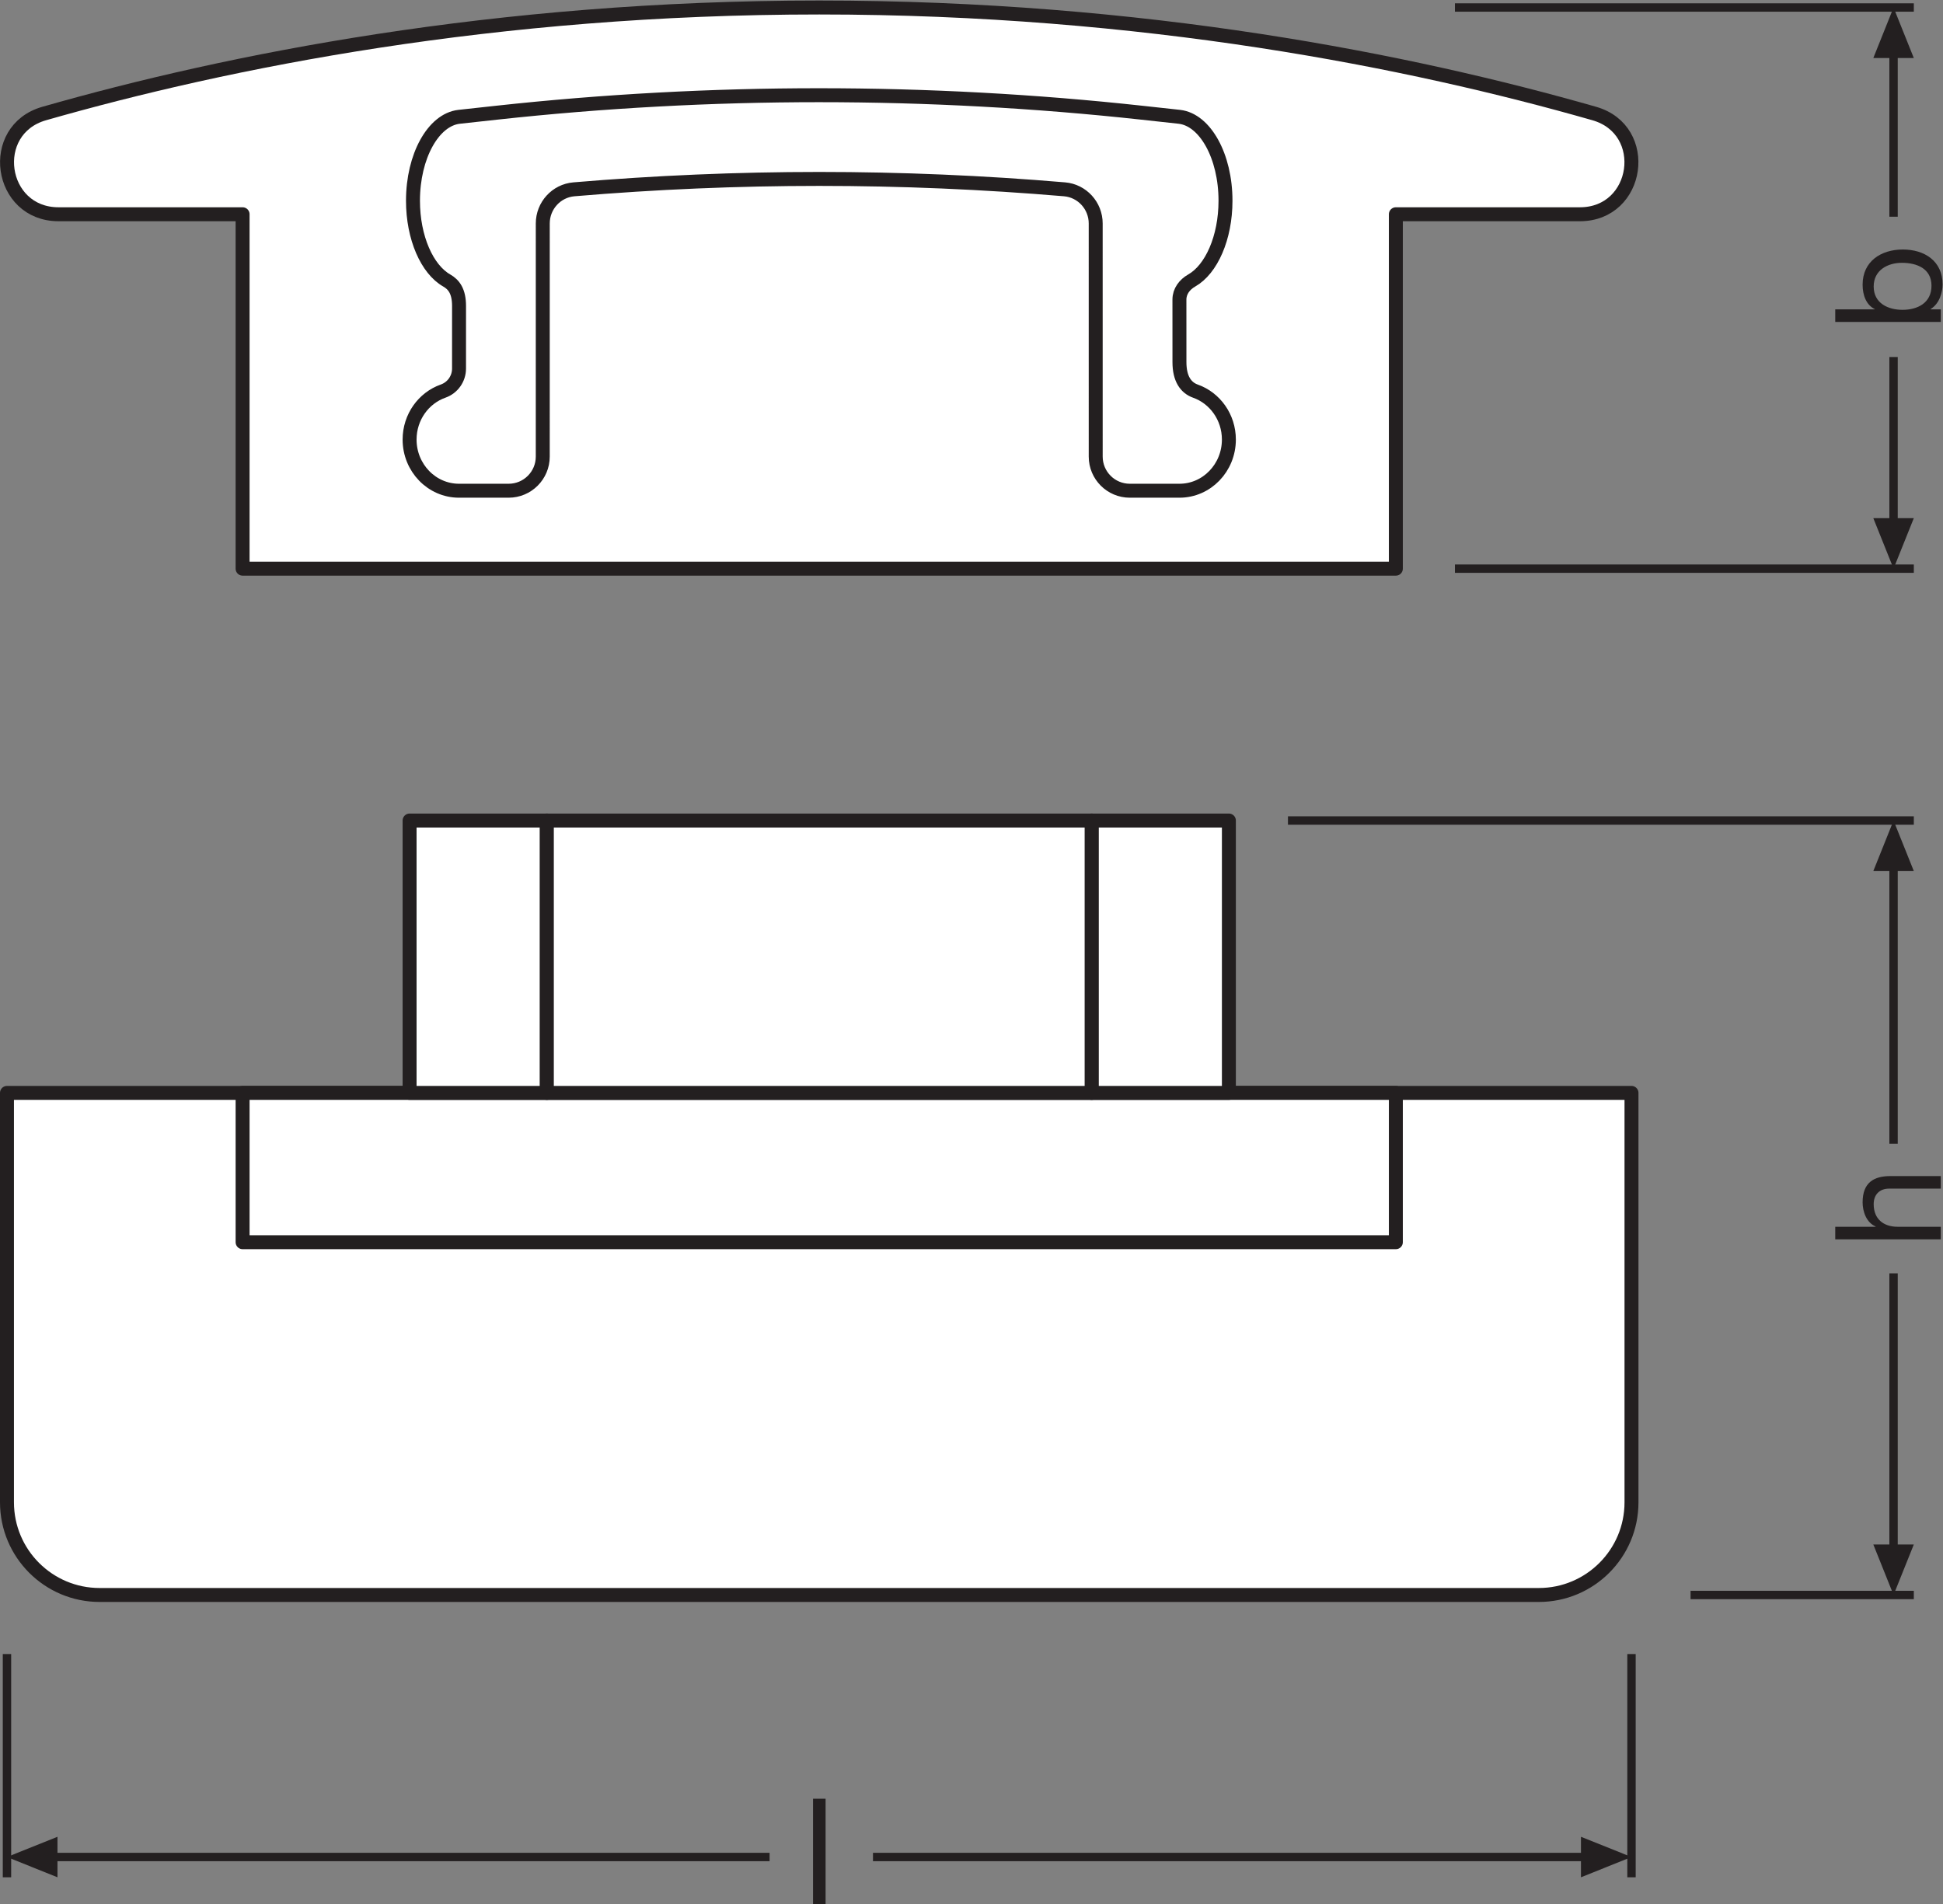 <?xml version="1.0" encoding="UTF-8" standalone="no"?>
<svg
   xmlns:dc="http://purl.org/dc/elements/1.1/"
   xmlns:cc="http://creativecommons.org/ns#"
   xmlns:rdf="http://www.w3.org/1999/02/22-rdf-syntax-ns#"
   xmlns:svg="http://www.w3.org/2000/svg"
   xmlns="http://www.w3.org/2000/svg"
   viewBox="0 0 131.533 128.92"
   height="128.92"
   width="131.533"
   xml:space="preserve"
   id="svg2"
   version="1.1"><rect x="0" y="0" width="131.533" height="128.92" fill="#808080" stroke="none"/><defs
     id="defs6" /><g
     transform="matrix(1.333,0,0,-1.333,0,128.92)"
     id="g10"><g
       transform="scale(0.1)"
       id="g12"><path
         id="path14"
         style="fill:none;stroke:#231f20;stroke-width:4.252;stroke-linecap:butt;stroke-linejoin:miter;stroke-miterlimit:3.864;stroke-dasharray:none;stroke-opacity:1"
         d="M 738.879,963.332 H 971.926" /><path
         id="path16"
         style="fill:none;stroke:#231f20;stroke-width:4.252;stroke-linecap:butt;stroke-linejoin:round;stroke-miterlimit:3.864;stroke-dasharray:none;stroke-opacity:1"
         d="M 961.633,857.078 V 941.77" /><path
         id="path18"
         style="fill:#231f20;fill-opacity:1;fill-rule:nonzero;stroke:none"
         d="m 951.355,937.668 10.278,25.664 10.293,-25.664 h -20.571 v 0 0" /><path
         id="path20"
         style="fill:none;stroke:#231f20;stroke-width:4.252;stroke-linecap:butt;stroke-linejoin:miter;stroke-miterlimit:3.864;stroke-dasharray:none;stroke-opacity:1"
         d="M 738.879,678.328 H 971.926" /><path
         id="path22"
         style="fill:none;stroke:#231f20;stroke-width:4.252;stroke-linecap:butt;stroke-linejoin:round;stroke-miterlimit:3.864;stroke-dasharray:none;stroke-opacity:1"
         d="M 961.633,785.828 V 699.875" /><path
         id="path24"
         style="fill:#231f20;fill-opacity:1;fill-rule:nonzero;stroke:none"
         d="m 951.355,703.977 10.278,-25.649 10.293,25.649 h -20.571 v 0 0" /><path
         id="path26"
         style="fill:none;stroke:#231f20;stroke-width:4.252;stroke-linecap:butt;stroke-linejoin:miter;stroke-miterlimit:3.864;stroke-dasharray:none;stroke-opacity:1"
         d="M 654.082,550.414 H 971.926" /><path
         id="path28"
         style="fill:none;stroke:#231f20;stroke-width:4.252;stroke-linecap:butt;stroke-linejoin:round;stroke-miterlimit:3.864;stroke-dasharray:none;stroke-opacity:1"
         d="M 961.633,386.25 V 528.852" /><path
         id="path30"
         style="fill:#231f20;fill-opacity:1;fill-rule:nonzero;stroke:none"
         d="m 951.355,524.75 10.278,25.664 10.293,-25.664 h -20.571 v 0 0" /><path
         id="path32"
         style="fill:none;stroke:#231f20;stroke-width:4.252;stroke-linecap:butt;stroke-linejoin:miter;stroke-miterlimit:3.864;stroke-dasharray:none;stroke-opacity:1"
         d="M 858.547,157.078 H 971.926" /><path
         id="path34"
         style="fill:none;stroke:#231f20;stroke-width:4.252;stroke-linecap:butt;stroke-linejoin:round;stroke-miterlimit:3.864;stroke-dasharray:none;stroke-opacity:1"
         d="M 961.633,320.41 V 178.621" /><path
         id="path36"
         style="fill:#231f20;fill-opacity:1;fill-rule:nonzero;stroke:none"
         d="m 951.355,182.727 10.278,-25.649 10.293,25.649 h -20.571 v 0 0" /><path
         id="path38"
         style="fill:none;stroke:#231f20;stroke-width:4.252;stroke-linecap:butt;stroke-linejoin:miter;stroke-miterlimit:3.864;stroke-dasharray:none;stroke-opacity:1"
         d="M 828.547,127.078 V 13.699" /><path
         id="path40"
         style="fill:none;stroke:#231f20;stroke-width:4.252;stroke-linecap:butt;stroke-linejoin:round;stroke-miterlimit:3.864;stroke-dasharray:none;stroke-opacity:1"
         d="M 443.336,23.992 H 806.98" /><path
         id="path42"
         style="fill:#231f20;fill-opacity:1;fill-rule:nonzero;stroke:none"
         d="M 802.883,34.27 828.547,23.992 802.883,13.699 Z" /><path
         id="path44"
         style="fill:none;stroke:#231f20;stroke-width:4.252;stroke-linecap:butt;stroke-linejoin:miter;stroke-miterlimit:3.864;stroke-dasharray:none;stroke-opacity:1"
         d="M 3.543,127.078 V 13.699" /><path
         id="path46"
         style="fill:none;stroke:#231f20;stroke-width:4.252;stroke-linecap:butt;stroke-linejoin:round;stroke-miterlimit:3.864;stroke-dasharray:none;stroke-opacity:1"
         d="M 390.836,23.992 H 25.09" /><path
         id="path48"
         style="fill:#231f20;fill-opacity:1;fill-rule:nonzero;stroke:none"
         d="M 29.191,34.27 3.543,23.992 29.191,13.699 Z" /><path
         id="path50"
         style="fill:#ffffff;fill-opacity:1;fill-rule:nonzero;stroke:none"
         d="m 809.648,909.484 c -93.3,26.688 -228.742,53.848 -393.601,53.848 -164.863,0 -300.305,-27.16 -393.61,-53.848 -29.055,-8.312 -22.93,-51.156 7.285,-51.156 h 93.48 v -180 h 585.676 v 180 h 93.484 c 30.215,0 36.336,42.844 7.285,51.156" /><path
         id="path52"
         style="fill:none;stroke:#231f20;stroke-width:7.087;stroke-linecap:butt;stroke-linejoin:round;stroke-miterlimit:4;stroke-dasharray:none;stroke-opacity:1"
         d="m 809.648,909.484 c -93.3,26.688 -228.742,53.848 -393.601,53.848 -164.863,0 -300.305,-27.16 -393.61,-53.848 -29.055,-8.312 -22.93,-51.156 7.285,-51.156 h 93.48 v -180 h 585.676 v 180 h 93.484 c 30.215,0 36.336,42.844 7.285,51.156 z" /><path
         id="path54"
         style="fill:#ffffff;fill-opacity:1;fill-rule:nonzero;stroke:none"
         d="m 416.047,918.789 c 54.766,0 109.93,-2.996 163.965,-8.906 l 18.953,-2.07 c 13.066,-1.5 23.398,-20.004 23.398,-42.614 0,-18.859 -7.187,-34.867 -17.16,-40.519 -3.621,-2.059 -6.238,-5.496 -6.238,-9.66 l 0.012,-31.829 c 0,-8.429 3.257,-12.976 8.132,-14.707 9.871,-3.5 16.973,-13.187 16.973,-24.589 0,-14.348 -11.238,-25.985 -25.105,-25.985 h -25.2 c -9.566,0 -17.324,7.758 -17.324,17.328 l -0.008,118.422 c 0,8.996 -6.867,16.57 -15.82,17.332 -41.289,3.504 -83.051,5.278 -124.578,5.278 -41.531,0 -83.293,-1.774 -124.578,-5.278 -8.965,-0.762 -15.824,-8.336 -15.824,-17.332 l -0.008,-118.422 c 0,-9.57 -7.762,-17.328 -17.332,-17.328 h -25.192 c -13.859,0 -25.105,11.637 -25.105,25.985 0,11.418 7.121,21.121 17.008,24.605 4.855,1.711 8.097,6.285 8.097,11.434 l 0.008,31.808 c 0,7.469 -2.633,10.879 -6.269,12.953 -9.954,5.672 -17.125,21.668 -17.125,40.504 0,22.61 10.332,41.114 23.398,42.614 l 18.949,2.07 c 54.039,5.91 109.203,8.906 163.973,8.906" /><path
         id="path56"
         style="fill:none;stroke:#231f20;stroke-width:7.087;stroke-linecap:butt;stroke-linejoin:round;stroke-miterlimit:4;stroke-dasharray:none;stroke-opacity:1"
         d="m 416.047,918.789 c 54.766,0 109.93,-2.996 163.965,-8.906 l 18.953,-2.07 c 13.066,-1.5 23.398,-20.004 23.398,-42.614 0,-18.859 -7.187,-34.867 -17.16,-40.519 -3.621,-2.059 -6.238,-5.496 -6.238,-9.66 l 0.012,-31.829 c 0,-8.429 3.257,-12.976 8.132,-14.707 9.871,-3.5 16.973,-13.187 16.973,-24.589 0,-14.348 -11.238,-25.985 -25.105,-25.985 h -25.2 c -9.566,0 -17.324,7.758 -17.324,17.328 l -0.008,118.422 c 0,8.996 -6.867,16.57 -15.82,17.332 -41.289,3.504 -83.051,5.278 -124.578,5.278 -41.531,0 -83.293,-1.774 -124.578,-5.278 -8.965,-0.762 -15.824,-8.336 -15.824,-17.332 l -0.008,-118.422 c 0,-9.57 -7.762,-17.328 -17.332,-17.328 h -25.192 c -13.859,0 -25.105,11.637 -25.105,25.985 0,11.418 7.121,21.121 17.008,24.605 4.855,1.711 8.097,6.285 8.097,11.434 l 0.008,31.808 c 0,7.469 -2.633,10.879 -6.269,12.953 -9.954,5.672 -17.125,21.668 -17.125,40.504 0,22.61 10.332,41.114 23.398,42.614 l 18.949,2.07 c 54.039,5.91 109.203,8.906 163.973,8.906 z" /><path
         id="path58"
         style="fill:#ffffff;fill-opacity:1;fill-rule:nonzero;stroke:none"
         d="M 781.465,157.078 H 50.613 c -25.996,0 -47.07,21.074 -47.07,47.07 v 207.93 H 828.547 v -207.93 c 0,-25.996 -21.074,-47.07 -47.082,-47.07" /><path
         id="path60"
         style="fill:none;stroke:#231f20;stroke-width:7.087;stroke-linecap:butt;stroke-linejoin:round;stroke-miterlimit:4;stroke-dasharray:none;stroke-opacity:1"
         d="M 781.465,157.078 H 50.613 c -25.996,0 -47.07,21.074 -47.07,47.07 v 207.93 H 828.547 v -207.93 c 0,-25.996 -21.074,-47.07 -47.082,-47.07 z" /><path
         id="path62"
         style="fill:#ffffff;fill-opacity:1;fill-rule:nonzero;stroke:none"
         d="M 708.879,336.25 H 123.203 v 75.828 H 708.879 V 336.25" /><path
         id="path64"
         style="fill:none;stroke:#231f20;stroke-width:7.087;stroke-linecap:butt;stroke-linejoin:round;stroke-miterlimit:4;stroke-dasharray:none;stroke-opacity:1"
         d="M 708.879,336.25 H 123.203 v 75.828 h 585.676 z" /><path
         id="path66"
         style="fill:#ffffff;fill-opacity:1;fill-rule:nonzero;stroke:none"
         d="M 277.711,550.414 H 208.008 V 412.078 h 69.703 v 138.336" /><path
         id="path68"
         style="fill:none;stroke:#231f20;stroke-width:7.087;stroke-linecap:butt;stroke-linejoin:round;stroke-miterlimit:4;stroke-dasharray:none;stroke-opacity:1"
         d="M 277.711,550.414 H 208.008 V 412.078 h 69.703 z" /><path
         id="path70"
         style="fill:#ffffff;fill-opacity:1;fill-rule:nonzero;stroke:none"
         d="m 554.375,550.414 h 69.707 V 412.078 h -69.707 v 138.336" /><path
         id="path72"
         style="fill:none;stroke:#231f20;stroke-width:7.087;stroke-linecap:butt;stroke-linejoin:round;stroke-miterlimit:4;stroke-dasharray:none;stroke-opacity:1"
         d="m 554.375,550.414 h 69.707 V 412.078 h -69.707 z" /><path
         id="path74"
         style="fill:#ffffff;fill-opacity:1;fill-rule:nonzero;stroke:none"
         d="M 277.711,550.414 H 554.375 V 412.078 H 277.711 v 138.336" /><path
         id="path76"
         style="fill:none;stroke:#231f20;stroke-width:7.087;stroke-linecap:butt;stroke-linejoin:round;stroke-miterlimit:4;stroke-dasharray:none;stroke-opacity:1"
         d="M 277.711,550.414 H 554.375 V 412.078 H 277.711 Z" /><path
         id="path78"
         style="fill:#231f20;fill-opacity:1;fill-rule:nonzero;stroke:none"
         d="m 951.543,821.648 c 0,-8.628 7.434,-11.863 14.641,-11.863 7.586,0 14.714,3.457 14.714,12.246 0,8.699 -7.429,11.629 -15.019,11.629 -7.274,0 -14.336,-3.75 -14.336,-12.012 z M 932.02,803.633 v 6.387 h 20.05 v 0.148 c -4.277,2.098 -6.152,6.98 -6.152,12.383 0,11.941 9.453,17.871 20.422,17.871 11.031,0 20.191,-5.859 20.191,-17.719 0,-3.902 -1.504,-9.765 -6.082,-12.535 v -0.148 h 5.176 v -6.387 H 932.02" /><path
         id="path80"
         style="fill:#231f20;fill-opacity:1;fill-rule:nonzero;stroke:none"
         d="m 932.02,337.703 v 6.379 h 20.5 v 0.156 c -4.727,2.024 -6.602,7.657 -6.602,12.239 0,10.203 5.852,13.359 14.187,13.359 h 25.52 v -6.379 h -26.27 c -4.804,0 -7.812,-3.008 -7.812,-7.883 0,-7.73 5.187,-11.492 12.168,-11.492 h 21.914 v -6.379 H 932.02" /><path
         id="path82"
         style="fill:#231f20;fill-opacity:1;fill-rule:nonzero;stroke:none"
         d="m 412.891,53.605 h 6.386 V 0 h -6.386 v 53.605" /></g></g></svg>